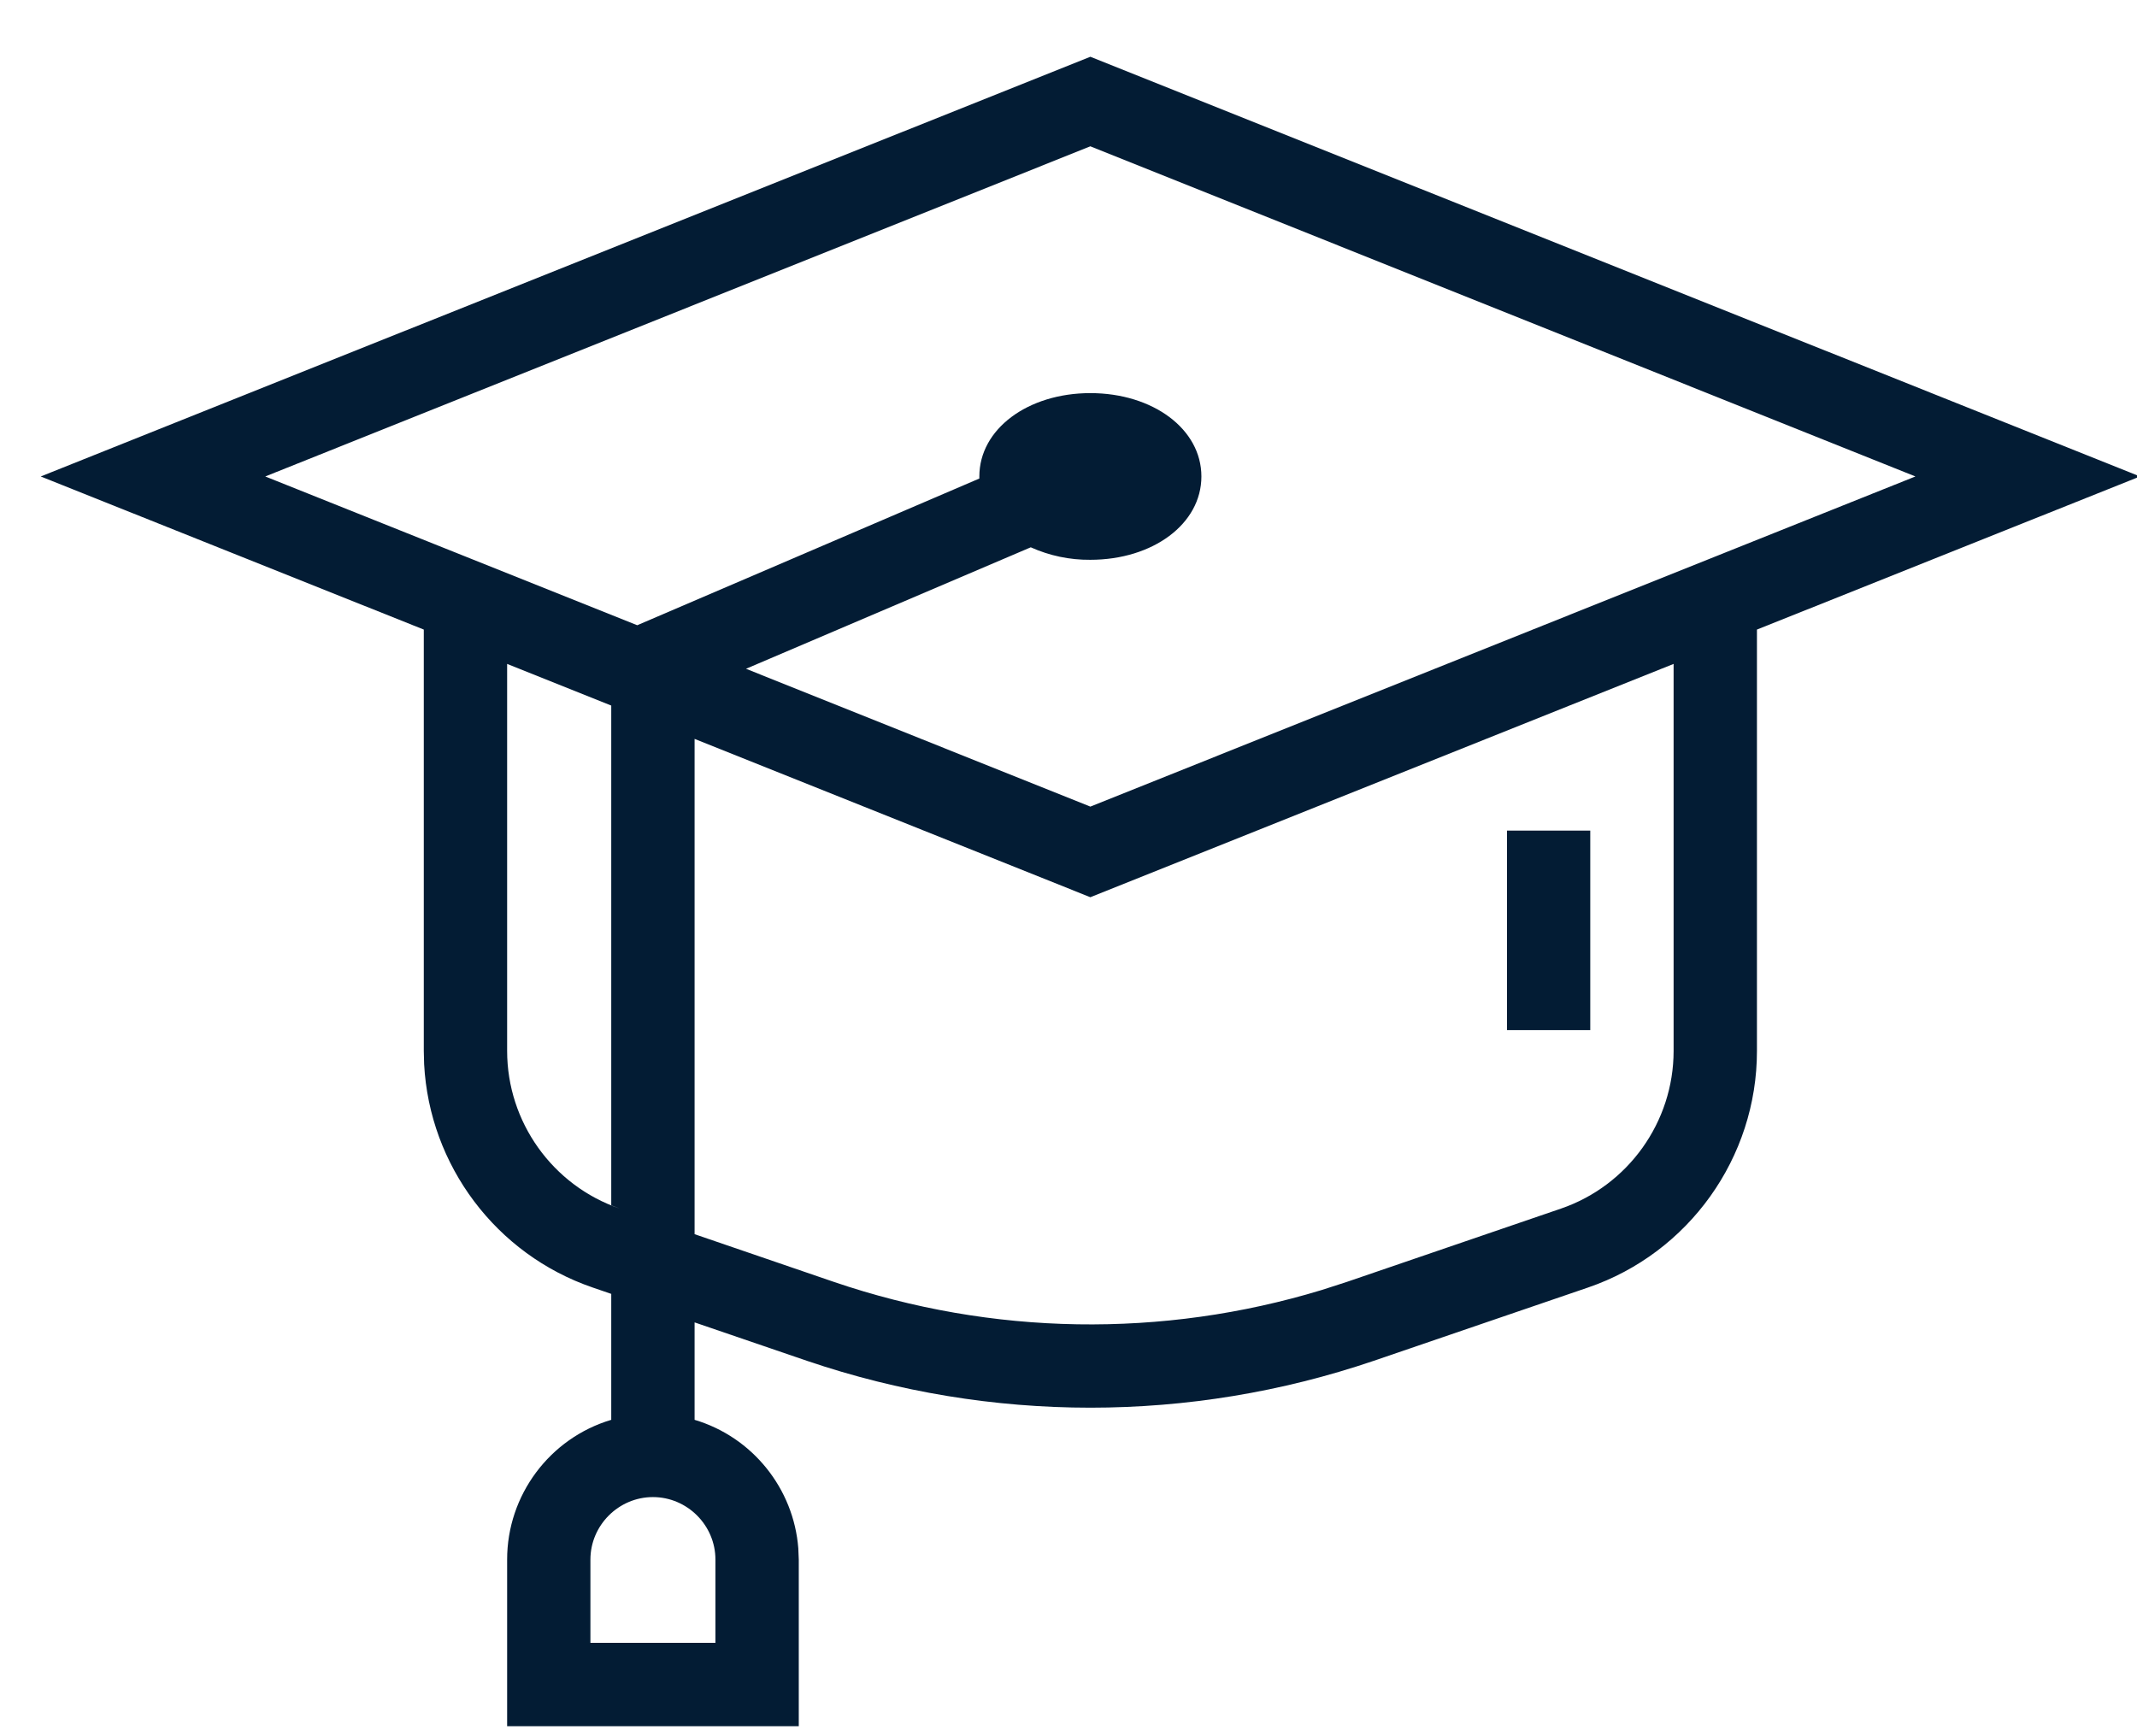 <?xml version="1.0" encoding="UTF-8"?> <svg xmlns="http://www.w3.org/2000/svg" xmlns:xlink="http://www.w3.org/1999/xlink" width="32px" height="26px" viewBox="0 0 32 26" version="1.1"><title>Combined Shape</title><g id="PAGE-GUTENBERG" stroke="none" stroke-width="1" fill="none" fill-rule="evenodd"><g id="TYPE_TEXT_VISUEL" transform="translate(-333, -1681)" fill="#031C34"><path d="M349.327,1681.85 L365.045,1688.135 L359.309,1690.428 L359.309,1696.738 C359.31,1698.334 358.289,1699.764 356.779,1700.281 L356.779,1700.281 L353.569,1701.379 C350.819,1702.314 347.836,1702.314 345.085,1701.379 L345.085,1701.379 L343.401,1700.803 L343.401,1702.262 C344.27,1702.521 344.885,1703.293 344.954,1704.186 L344.961,1704.355 L344.961,1706.85 L340.594,1706.85 L340.594,1704.355 C340.593,1703.392 341.23,1702.537 342.153,1702.262 L342.153,1702.262 L342.153,1700.376 L341.876,1700.281 C340.428,1699.785 339.431,1698.452 339.351,1696.936 L339.346,1696.738 L339.346,1690.428 L333.61,1688.135 L349.327,1681.85 Z M342.777,1703.419 C342.264,1703.419 341.841,1703.841 341.841,1704.355 L341.841,1704.355 L341.841,1705.602 L343.713,1705.602 L343.713,1704.355 C343.713,1703.841 343.291,1703.419 342.777,1703.419 Z M358.061,1690.942 L349.327,1694.436 L343.401,1692.065 L343.401,1699.482 L345.488,1700.197 C347.852,1701.003 350.408,1701.043 352.792,1700.318 L353.167,1700.197 L356.374,1699.099 C357.38,1698.754 358.061,1697.802 358.061,1696.738 L358.061,1696.738 L358.061,1690.942 Z M340.594,1690.942 L340.594,1696.738 C340.594,1697.802 341.274,1698.754 342.281,1699.099 L342.153,1699.049 L342.153,1691.566 L340.594,1690.942 Z M356.813,1693.438 L356.813,1696.426 L355.566,1696.426 L355.566,1693.438 L356.813,1693.438 Z M349.327,1683.191 L336.972,1688.135 L342.542,1690.363 L347.665,1688.166 L347.665,1688.135 C347.665,1687.424 348.392,1686.887 349.327,1686.887 C350.263,1686.887 350.99,1687.424 350.99,1688.135 C350.99,1688.846 350.263,1689.383 349.327,1689.383 C349.02,1689.386 348.715,1689.322 348.435,1689.196 L348.435,1689.196 L344.171,1691.015 L349.327,1693.079 L361.682,1688.135 L349.327,1683.191 Z" id="Combined-Shape"></path></g></g></svg> 